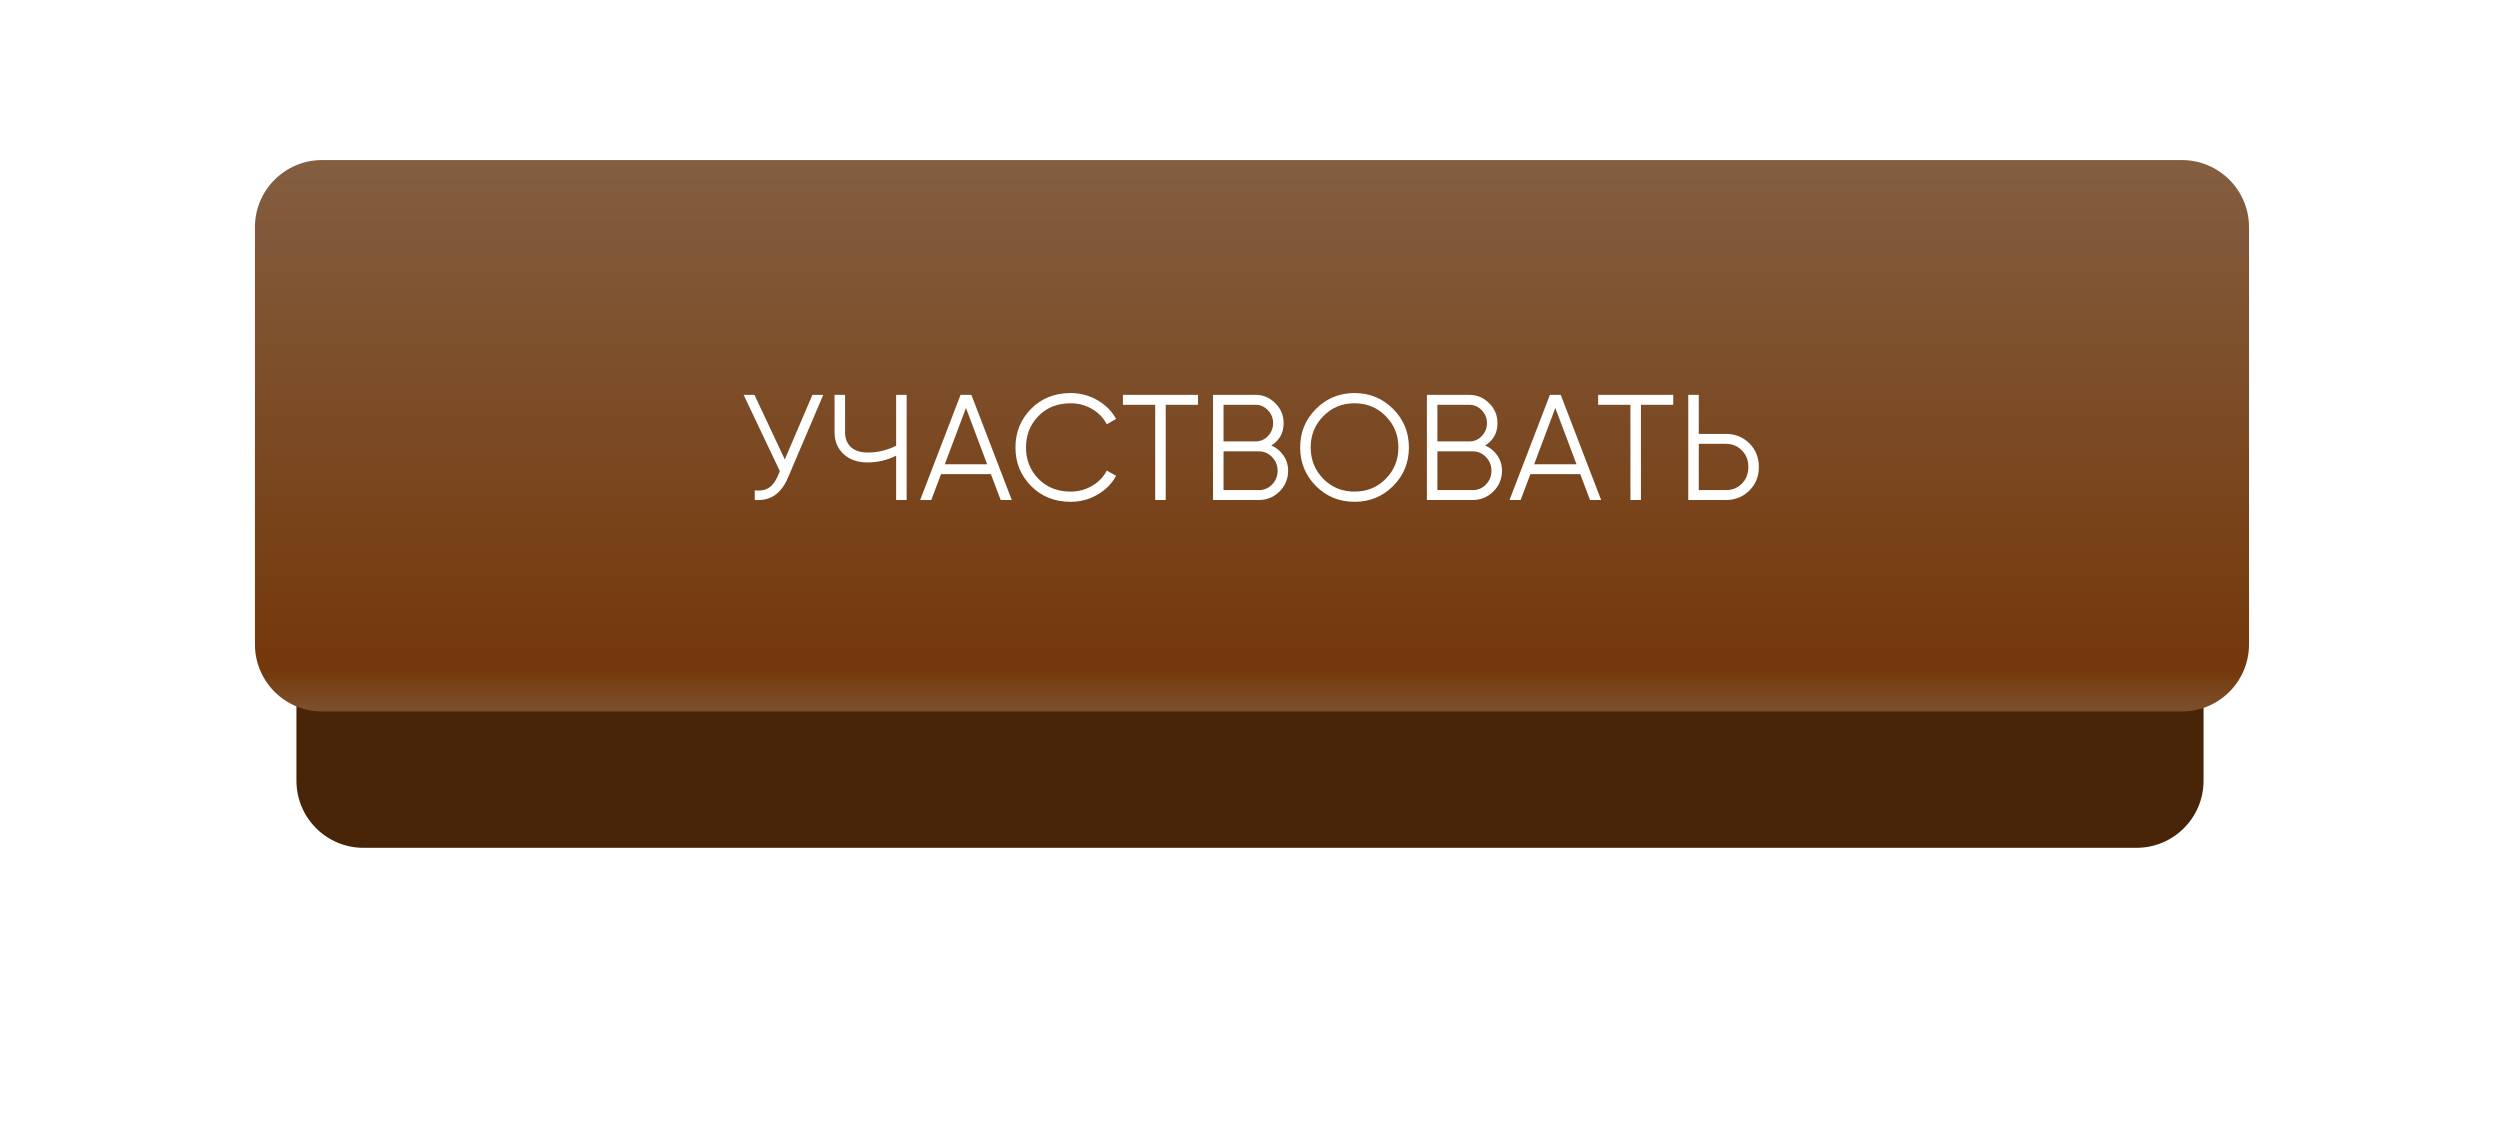 <?xml version="1.0" encoding="UTF-8"?> <svg xmlns="http://www.w3.org/2000/svg" width="1265" height="579" viewBox="0 0 1265 579" fill="none"> <g filter="url(#filter0_d_29_41)"> <path d="M150 143.944C150 125.197 165.197 110 183.944 110H1081.06C1099.8 110 1115 125.197 1115 143.944V355.056C1115 373.803 1099.8 389 1081.06 389H183.944C165.197 389 150 373.803 150 355.056V143.944Z" fill="#482408"></path> </g> <path d="M129 114.944C129 96.197 144.197 81 162.944 81H1104.06C1122.8 81 1138 96.197 1138 114.944V326.056C1138 344.803 1122.8 360 1104.06 360H162.944C144.197 360 129 344.803 129 326.056V114.944Z" fill="url(#paint0_linear_29_41)"></path> <path d="M411.088 199.8H416.56L398.852 241.372C397.079 245.628 394.824 248.693 392.088 250.568C389.352 252.443 385.957 253.253 381.904 253V248.136C384.741 248.44 387.072 248.035 388.896 246.92C390.771 245.755 392.316 243.753 393.532 240.916L394.596 238.408L376.28 199.8H381.752L397.104 232.48L411.088 199.8ZM453.444 199.8H458.764V253H453.444V230.58C448.833 232.86 444.02 234 439.004 234C433.937 234 429.884 232.581 426.844 229.744C423.804 226.907 422.284 223.259 422.284 218.8V199.8H427.604V218.8C427.604 221.891 428.592 224.373 430.568 226.248C432.594 228.072 435.406 228.984 439.004 228.984C444.02 228.984 448.833 227.844 453.444 225.564V199.8ZM506.34 253L501.4 239.928H476.168L471.228 253H465.604L486.048 199.8H491.52L511.964 253H506.34ZM478.068 234.912H499.5L488.784 206.412L478.068 234.912ZM541.717 253.912C533.661 253.912 526.998 251.252 521.729 245.932C516.46 240.612 513.825 234.101 513.825 226.4C513.825 218.699 516.46 212.188 521.729 206.868C526.998 201.548 533.661 198.888 541.717 198.888C546.632 198.888 551.141 200.079 555.245 202.46C559.349 204.791 562.516 207.957 564.745 211.96L560.033 214.696C558.361 211.453 555.878 208.869 552.585 206.944C549.292 205.019 545.669 204.056 541.717 204.056C535.08 204.056 529.658 206.209 525.453 210.516C521.248 214.823 519.145 220.117 519.145 226.4C519.145 232.683 521.248 237.977 525.453 242.284C529.658 246.591 535.08 248.744 541.717 248.744C545.669 248.744 549.292 247.781 552.585 245.856C555.878 243.931 558.361 241.347 560.033 238.104L564.745 240.764C562.566 244.767 559.4 247.959 555.245 250.34C551.141 252.721 546.632 253.912 541.717 253.912ZM606.192 199.8V204.816H589.852V253H584.532V204.816H568.192V199.8H606.192ZM643.283 225.412C645.867 226.527 647.919 228.224 649.439 230.504C651.01 232.733 651.795 235.292 651.795 238.18C651.795 242.284 650.351 245.78 647.463 248.668C644.575 251.556 641.079 253 636.975 253H613.795V199.8H635.227C639.179 199.8 642.548 201.219 645.335 204.056C648.122 206.843 649.515 210.187 649.515 214.088C649.515 219.053 647.438 222.828 643.283 225.412ZM635.227 204.816H619.115V223.36H635.227C637.71 223.36 639.812 222.473 641.535 220.7C643.308 218.876 644.195 216.672 644.195 214.088C644.195 211.555 643.308 209.376 641.535 207.552C639.812 205.728 637.71 204.816 635.227 204.816ZM636.975 247.984C639.61 247.984 641.839 247.047 643.663 245.172C645.538 243.247 646.475 240.916 646.475 238.18C646.475 235.495 645.538 233.189 643.663 231.264C641.839 229.339 639.61 228.376 636.975 228.376H619.115V247.984H636.975ZM704.928 245.932C699.608 251.252 693.097 253.912 685.396 253.912C677.694 253.912 671.184 251.252 665.864 245.932C660.544 240.561 657.884 234.051 657.884 226.4C657.884 218.749 660.544 212.264 665.864 206.944C671.184 201.573 677.694 198.888 685.396 198.888C693.097 198.888 699.608 201.573 704.928 206.944C710.248 212.264 712.908 218.749 712.908 226.4C712.908 234.051 710.248 240.561 704.928 245.932ZM669.588 242.284C673.844 246.591 679.113 248.744 685.396 248.744C691.678 248.744 696.948 246.591 701.204 242.284C705.46 237.927 707.588 232.632 707.588 226.4C707.588 220.168 705.46 214.899 701.204 210.592C696.948 206.235 691.678 204.056 685.396 204.056C679.113 204.056 673.844 206.235 669.588 210.592C665.332 214.899 663.204 220.168 663.204 226.4C663.204 232.632 665.332 237.927 669.588 242.284ZM751.494 225.412C754.078 226.527 756.13 228.224 757.65 230.504C759.22 232.733 760.006 235.292 760.006 238.18C760.006 242.284 758.562 245.78 755.674 248.668C752.786 251.556 749.29 253 745.186 253H722.006V199.8H743.438C747.39 199.8 750.759 201.219 753.546 204.056C756.332 206.843 757.726 210.187 757.726 214.088C757.726 219.053 755.648 222.828 751.494 225.412ZM743.438 204.816H727.326V223.36H743.438C745.92 223.36 748.023 222.473 749.746 220.7C751.519 218.876 752.406 216.672 752.406 214.088C752.406 211.555 751.519 209.376 749.746 207.552C748.023 205.728 745.92 204.816 743.438 204.816ZM745.186 247.984C747.82 247.984 750.05 247.047 751.874 245.172C753.748 243.247 754.686 240.916 754.686 238.18C754.686 235.495 753.748 233.189 751.874 231.264C750.05 229.339 747.82 228.376 745.186 228.376H727.326V247.984H745.186ZM804.551 253L799.611 239.928H774.379L769.439 253H763.815L784.259 199.8H789.731L810.175 253H804.551ZM776.279 234.912H797.711L786.995 206.412L776.279 234.912ZM846.661 199.8V204.816H830.321V253H825.001V204.816H808.661V199.8H846.661ZM873.264 219.56C878.026 219.56 882.004 221.156 885.196 224.348C888.388 227.54 889.984 231.517 889.984 236.28C889.984 241.043 888.388 245.02 885.196 248.212C882.004 251.404 878.026 253 873.264 253H854.264V199.8H859.584V219.56H873.264ZM873.264 247.984C876.557 247.984 879.268 246.895 881.396 244.716C883.574 242.487 884.664 239.675 884.664 236.28C884.664 232.885 883.574 230.099 881.396 227.92C879.268 225.691 876.557 224.576 873.264 224.576H859.584V247.984H873.264Z" fill="white"></path> <defs> <filter id="filter0_d_29_41" x="0" y="0" width="1265" height="579" filterUnits="userSpaceOnUse" color-interpolation-filters="sRGB"> <feFlood flood-opacity="0" result="BackgroundImageFix"></feFlood> <feColorMatrix in="SourceAlpha" type="matrix" values="0 0 0 0 0 0 0 0 0 0 0 0 0 0 0 0 0 0 127 0" result="hardAlpha"></feColorMatrix> <feMorphology radius="40" operator="dilate" in="SourceAlpha" result="effect1_dropShadow_29_41"></feMorphology> <feOffset dy="40"></feOffset> <feGaussianBlur stdDeviation="55"></feGaussianBlur> <feComposite in2="hardAlpha" operator="out"></feComposite> <feColorMatrix type="matrix" values="0 0 0 0 0.282 0 0 0 0 0.141 0 0 0 0 0.031 0 0 0 0.3 0"></feColorMatrix> <feBlend mode="normal" in2="BackgroundImageFix" result="effect1_dropShadow_29_41"></feBlend> <feBlend mode="normal" in="SourceGraphic" in2="effect1_dropShadow_29_41" result="shape"></feBlend> </filter> <linearGradient id="paint0_linear_29_41" x1="633.5" y1="81" x2="633.5" y2="360" gradientUnits="userSpaceOnUse"> <stop stop-color="#835E40"></stop> <stop offset="0.922" stop-color="#74380A"></stop> <stop offset="1" stop-color="#7D502D"></stop> </linearGradient> </defs> </svg> 